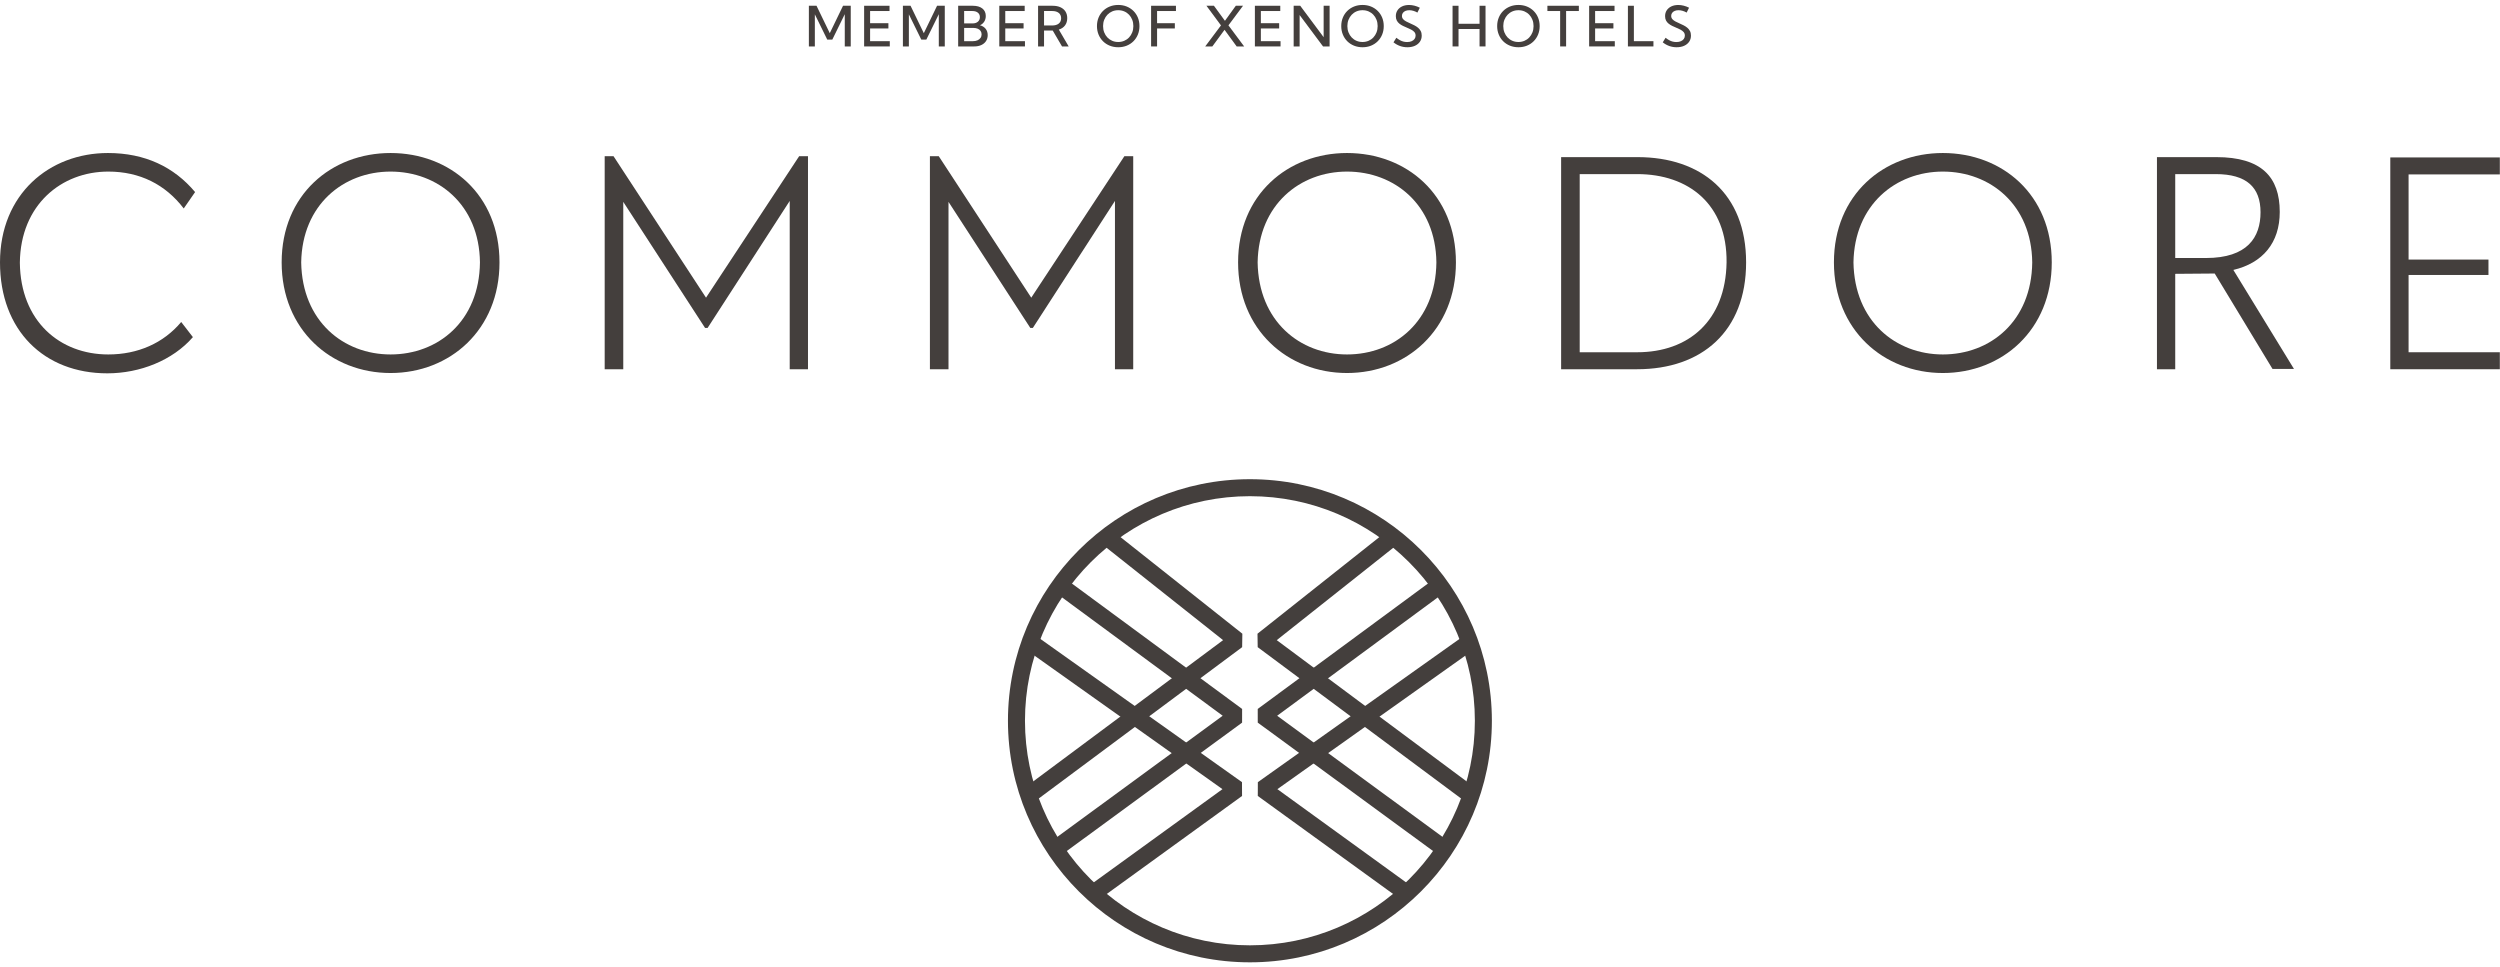 <svg width="261" height="101" viewBox="0 0 261 101" fill="none" xmlns="http://www.w3.org/2000/svg">
<path d="M130.491 51.802C117.542 51.802 107.007 62.319 107.007 75.247C107.007 88.174 117.542 98.692 130.491 98.692C143.44 98.692 153.976 88.174 153.976 75.247C153.976 62.319 143.44 51.802 130.491 51.802ZM130.491 100.467C116.562 100.467 105.23 89.153 105.23 75.247C105.23 61.34 116.562 50.028 130.491 50.028C144.42 50.028 155.752 61.34 155.752 75.247C155.752 89.153 144.42 100.467 130.491 100.467Z" fill="#443F3D"/>
<path d="M107.49 84.073L106.428 82.65L127.691 66.831L115.312 57.017L116.417 55.628L129.701 66.159L129.68 67.564L107.49 84.073Z" fill="#443F3D"/>
<path d="M110.103 89.775L109.051 88.344L127.649 74.725L110.596 62.162L111.652 60.733L129.677 74.013L129.674 75.442L110.103 89.775Z" fill="#443F3D"/>
<path d="M114.145 94.344L113.101 92.909L127.625 82.388L107.216 67.89L108.248 66.444L129.664 81.657L129.67 83.099L114.145 94.344Z" fill="#443F3D"/>
<path d="M153.492 84.073L131.303 67.564L131.282 66.159L144.566 55.628L145.671 57.017L133.292 66.831L154.554 82.65L153.492 84.073Z" fill="#443F3D"/>
<path d="M150.879 89.775L131.309 75.442L131.307 74.013L149.331 60.733L150.387 62.162L133.335 74.725L151.931 88.344L150.879 89.775Z" fill="#443F3D"/>
<path d="M146.838 94.344L131.313 83.099L131.319 81.657L152.736 66.444L153.767 67.89L133.358 82.388L147.882 92.909L146.838 94.344Z" fill="#443F3D"/>
<path d="M11.204 38.976C14.6 38.976 18.028 37.629 20.138 35.195L18.918 33.615C17.072 35.82 14.402 37.005 11.303 37.005C6.259 37.005 2.139 33.549 2.073 27.426C2.139 21.369 6.424 17.913 11.303 17.913C14.6 17.913 17.27 19.262 19.182 21.764L20.368 20.052C18.16 17.42 15.127 15.975 11.27 15.975C5.171 15.975 0 20.25 0 27.393C0 34.503 4.611 38.976 11.204 38.976Z" fill="#443F3D"/>
<path d="M40.776 38.943C46.975 38.943 52.147 34.437 52.147 27.393C52.147 20.316 46.975 15.975 40.776 15.975C34.61 15.975 29.405 20.316 29.405 27.393C29.405 34.437 34.577 38.943 40.776 38.943ZM40.776 37.005C35.863 37.005 31.544 33.549 31.445 27.393C31.544 21.369 35.863 17.913 40.776 17.913C45.722 17.913 50.041 21.369 50.107 27.393C50.041 33.549 45.722 37.005 40.776 37.005Z" fill="#443F3D"/>
<path d="M83.433 16.304L73.708 31.078L64.05 16.304H63.129V38.548H65.069V21.075L73.609 34.237H73.873L82.446 20.977V38.548H84.354V16.304H83.433Z" fill="#443F3D"/>
<path d="M117.387 16.304L107.663 31.078L98.004 16.304H97.083V38.548H99.024V21.075L107.564 34.237H107.828L116.401 20.977V38.548H118.308V16.304H117.387Z" fill="#443F3D"/>
<path d="M140.628 38.943C146.827 38.943 151.999 34.437 151.999 27.393C151.999 20.316 146.827 15.975 140.628 15.975C134.462 15.975 129.257 20.316 129.257 27.393C129.257 34.437 134.429 38.943 140.628 38.943ZM140.628 37.005C135.715 37.005 131.396 33.549 131.297 27.393C131.396 21.369 135.715 17.913 140.628 17.913C145.574 17.913 149.893 21.369 149.959 27.393C149.893 33.549 145.574 37.005 140.628 37.005Z" fill="#443F3D"/>
<path d="M170.956 16.403H162.981V38.548H170.923C177.65 38.548 182.294 34.602 182.294 27.393C182.294 20.184 177.584 16.403 170.956 16.403ZM170.923 36.775H164.921V18.176H170.923C176.298 18.176 180.32 21.336 180.254 27.393C180.156 33.483 176.298 36.775 170.923 36.775Z" fill="#443F3D"/>
<path d="M202.833 38.943C209.032 38.943 214.204 34.437 214.204 27.393C214.204 20.316 209.032 15.975 202.833 15.975C196.667 15.975 191.462 20.316 191.462 27.393C191.462 34.437 196.635 38.943 202.833 38.943ZM202.833 37.005C197.92 37.005 193.601 33.549 193.502 27.393C193.601 21.369 197.92 17.913 202.833 17.913C207.779 17.913 212.099 21.369 212.165 27.393C212.099 33.549 207.779 37.005 202.833 37.005Z" fill="#443F3D"/>
<path d="M237.249 38.515H239.489L233.162 28.181C236.229 27.459 238.006 25.354 238.006 22.127C238.006 18.472 236.097 16.403 231.381 16.403H225.186V38.548H227.094V28.589L231.217 28.556L237.249 38.515ZM227.094 26.937V18.176H231.315C234.548 18.176 235.999 19.559 235.999 22.161C235.999 24.764 234.647 26.937 230.293 26.937H227.094Z" fill="#443F3D"/>
<path d="M260.982 18.209V16.436H249.547V38.548H260.982V36.775H251.455V28.707H259.796V27.099H251.455V18.209H260.982Z" fill="#443F3D"/>
<path d="M88.818 4.848H88.194V1.482L86.893 4.135H86.365L85.07 1.497V4.848H84.446V0.602H85.245L86.629 3.464L88.013 0.602H88.818V4.848Z" fill="#443F3D"/>
<path d="M90.215 4.848V0.602H92.866V1.151H90.838V2.422H92.749V2.971H90.838V4.299H92.894V4.848H90.215Z" fill="#443F3D"/>
<path d="M98.635 4.848H98.011V1.482L96.709 4.135H96.182L94.886 1.497V4.848H94.263V0.602H95.062L96.446 3.464L97.829 0.602H98.635V4.848Z" fill="#443F3D"/>
<path d="M100.032 4.848V0.602H101.563C101.986 0.602 102.317 0.697 102.557 0.885C102.796 1.074 102.915 1.335 102.915 1.669C102.915 1.896 102.86 2.094 102.749 2.264C102.639 2.433 102.491 2.558 102.306 2.637C102.559 2.703 102.757 2.826 102.901 3.007C103.045 3.187 103.116 3.407 103.116 3.668C103.116 3.903 103.058 4.11 102.942 4.287C102.826 4.465 102.662 4.603 102.452 4.701C102.241 4.799 101.995 4.848 101.713 4.848H100.032ZM100.656 2.445H101.537C101.77 2.445 101.955 2.385 102.093 2.266C102.231 2.148 102.3 1.989 102.3 1.791C102.3 1.593 102.23 1.437 102.089 1.323C101.948 1.208 101.756 1.151 101.512 1.151H100.656V2.445ZM100.656 4.299H101.568C101.752 4.299 101.912 4.269 102.048 4.21C102.184 4.15 102.29 4.067 102.365 3.961C102.441 3.854 102.479 3.73 102.479 3.588C102.479 3.451 102.443 3.331 102.372 3.229C102.301 3.127 102.201 3.049 102.07 2.995C101.94 2.942 101.787 2.915 101.611 2.915H100.656V4.299Z" fill="#443F3D"/>
<path d="M104.326 4.848V0.602H106.977V1.151H104.95V2.422H106.861V2.971H104.95V4.299H107.006V4.848H104.326Z" fill="#443F3D"/>
<path d="M111.57 4.848H110.875L109.903 3.186H108.998V4.848H108.375V0.602H109.894C110.212 0.602 110.484 0.654 110.711 0.758C110.937 0.862 111.112 1.01 111.235 1.202C111.358 1.395 111.419 1.625 111.419 1.893C111.419 2.193 111.343 2.446 111.19 2.651C111.037 2.857 110.82 3.003 110.541 3.09L111.57 4.848ZM108.998 2.66H109.852C110.143 2.66 110.37 2.593 110.535 2.46C110.699 2.327 110.782 2.142 110.782 1.904C110.782 1.668 110.7 1.484 110.536 1.351C110.373 1.218 110.145 1.151 109.852 1.151H108.998V2.66Z" fill="#443F3D"/>
<path d="M116.743 4.933C116.423 4.933 116.128 4.878 115.857 4.769C115.586 4.659 115.35 4.505 115.151 4.306C114.952 4.107 114.797 3.873 114.687 3.604C114.578 3.335 114.523 3.042 114.523 2.725C114.523 2.406 114.578 2.112 114.687 1.843C114.797 1.574 114.952 1.341 115.151 1.143C115.35 0.945 115.586 0.791 115.857 0.681C116.128 0.572 116.423 0.517 116.743 0.517C117.064 0.517 117.36 0.572 117.629 0.681C117.898 0.791 118.133 0.945 118.332 1.143C118.531 1.341 118.686 1.574 118.796 1.843C118.905 2.112 118.96 2.406 118.96 2.725C118.96 3.042 118.905 3.335 118.796 3.604C118.686 3.873 118.531 4.107 118.332 4.306C118.133 4.505 117.898 4.659 117.629 4.769C117.36 4.878 117.064 4.933 116.743 4.933ZM116.743 4.384C116.97 4.384 117.179 4.342 117.372 4.259C117.565 4.176 117.732 4.06 117.874 3.91C118.016 3.759 118.126 3.584 118.204 3.383C118.283 3.182 118.322 2.963 118.322 2.725C118.322 2.487 118.283 2.267 118.204 2.065C118.126 1.864 118.016 1.688 117.874 1.538C117.732 1.388 117.565 1.272 117.372 1.189C117.179 1.107 116.97 1.066 116.743 1.066C116.516 1.066 116.307 1.107 116.115 1.189C115.923 1.272 115.756 1.388 115.613 1.538C115.47 1.688 115.359 1.864 115.28 2.065C115.201 2.267 115.161 2.487 115.161 2.725C115.161 2.963 115.201 3.183 115.28 3.384C115.359 3.586 115.47 3.762 115.613 3.912C115.756 4.062 115.923 4.178 116.115 4.26C116.307 4.343 116.516 4.384 116.743 4.384Z" fill="#443F3D"/>
<path d="M120.175 4.848V0.602H122.769V1.151H120.799V2.422H122.653V2.971H120.799V4.848H120.175Z" fill="#443F3D"/>
<path d="M129.89 4.848H129.108L127.841 3.113L126.568 4.848H125.825L127.469 2.651L125.952 0.602H126.735L127.883 2.173L129.017 0.602H129.771L128.249 2.646L129.89 4.848Z" fill="#443F3D"/>
<path d="M131.01 4.848V0.602H133.661V1.151H131.634V2.422H133.544V2.971H131.634V4.299H133.689V4.848H131.01Z" fill="#443F3D"/>
<path d="M138.811 4.848H138.125L135.681 1.57V4.848H135.058V0.602H135.744L138.188 3.883V0.602H138.811V4.848Z" fill="#443F3D"/>
<path d="M142.247 4.933C141.928 4.933 141.632 4.878 141.361 4.769C141.09 4.659 140.855 4.505 140.655 4.306C140.456 4.107 140.301 3.873 140.192 3.604C140.082 3.335 140.027 3.042 140.027 2.725C140.027 2.406 140.082 2.112 140.192 1.843C140.301 1.574 140.456 1.341 140.655 1.143C140.855 0.945 141.09 0.791 141.361 0.681C141.632 0.572 141.928 0.517 142.247 0.517C142.568 0.517 142.864 0.572 143.133 0.681C143.402 0.791 143.637 0.945 143.836 1.143C144.036 1.341 144.19 1.574 144.3 1.843C144.409 2.112 144.464 2.406 144.464 2.725C144.464 3.042 144.409 3.335 144.3 3.604C144.19 3.873 144.036 4.107 143.836 4.306C143.637 4.505 143.402 4.659 143.133 4.769C142.864 4.878 142.568 4.933 142.247 4.933ZM142.247 4.384C142.474 4.384 142.684 4.342 142.877 4.259C143.069 4.176 143.237 4.06 143.378 3.91C143.52 3.759 143.63 3.584 143.709 3.383C143.787 3.182 143.826 2.963 143.826 2.725C143.826 2.487 143.787 2.267 143.709 2.065C143.63 1.864 143.52 1.688 143.378 1.538C143.237 1.388 143.069 1.272 142.877 1.189C142.684 1.107 142.474 1.066 142.247 1.066C142.02 1.066 141.811 1.107 141.619 1.189C141.427 1.272 141.26 1.388 141.117 1.538C140.975 1.688 140.864 1.864 140.784 2.065C140.705 2.267 140.665 2.487 140.665 2.725C140.665 2.963 140.705 3.183 140.784 3.384C140.864 3.586 140.975 3.762 141.117 3.912C141.26 4.062 141.427 4.178 141.619 4.26C141.811 4.343 142.02 4.384 142.247 4.384Z" fill="#443F3D"/>
<path d="M145.481 4.42L145.779 3.942C145.906 4.044 146.03 4.128 146.152 4.195C146.274 4.262 146.397 4.311 146.522 4.343C146.647 4.374 146.774 4.389 146.905 4.389C147.082 4.389 147.237 4.361 147.37 4.304C147.502 4.248 147.605 4.168 147.679 4.067C147.752 3.965 147.789 3.848 147.789 3.716C147.789 3.567 147.746 3.443 147.66 3.345C147.574 3.247 147.462 3.162 147.324 3.091C147.186 3.021 147.039 2.953 146.882 2.889C146.744 2.833 146.607 2.771 146.47 2.704C146.332 2.637 146.208 2.559 146.095 2.47C145.983 2.382 145.893 2.273 145.826 2.146C145.759 2.019 145.725 1.864 145.725 1.683C145.725 1.451 145.784 1.247 145.901 1.072C146.018 0.896 146.18 0.761 146.387 0.664C146.594 0.568 146.833 0.52 147.103 0.52C147.286 0.52 147.474 0.544 147.666 0.592C147.858 0.64 148.045 0.712 148.229 0.806L147.976 1.313C147.844 1.235 147.704 1.175 147.555 1.131C147.407 1.088 147.264 1.066 147.126 1.066C146.975 1.066 146.842 1.091 146.727 1.14C146.613 1.189 146.524 1.258 146.46 1.347C146.395 1.435 146.363 1.539 146.363 1.658C146.363 1.792 146.404 1.905 146.485 1.998C146.566 2.09 146.673 2.171 146.804 2.24C146.935 2.308 147.075 2.375 147.222 2.439C147.366 2.503 147.509 2.571 147.652 2.641C147.794 2.712 147.924 2.796 148.04 2.892C148.156 2.988 148.25 3.103 148.321 3.236C148.392 3.369 148.427 3.529 148.427 3.716C148.427 3.959 148.365 4.172 148.24 4.354C148.115 4.536 147.941 4.678 147.717 4.78C147.493 4.882 147.231 4.933 146.93 4.933C146.664 4.933 146.409 4.89 146.166 4.804C145.923 4.718 145.695 4.59 145.481 4.42Z" fill="#443F3D"/>
<path d="M152.27 4.848H151.647V0.602H152.27V2.482H154.465V0.602H155.089V4.848H154.465V3.028H152.27V4.848Z" fill="#443F3D"/>
<path d="M158.524 4.933C158.205 4.933 157.909 4.878 157.638 4.769C157.367 4.659 157.132 4.505 156.932 4.306C156.733 4.107 156.578 3.873 156.469 3.604C156.359 3.335 156.304 3.042 156.304 2.725C156.304 2.406 156.359 2.112 156.469 1.843C156.578 1.574 156.733 1.341 156.932 1.143C157.132 0.945 157.367 0.791 157.638 0.681C157.909 0.572 158.205 0.517 158.524 0.517C158.846 0.517 159.141 0.572 159.41 0.681C159.68 0.791 159.914 0.945 160.113 1.143C160.313 1.341 160.467 1.574 160.577 1.843C160.686 2.112 160.741 2.406 160.741 2.725C160.741 3.042 160.686 3.335 160.577 3.604C160.467 3.873 160.313 4.107 160.113 4.306C159.914 4.505 159.68 4.659 159.41 4.769C159.141 4.878 158.846 4.933 158.524 4.933ZM158.524 4.384C158.751 4.384 158.961 4.342 159.154 4.259C159.346 4.176 159.514 4.06 159.655 3.91C159.797 3.759 159.907 3.584 159.986 3.383C160.064 3.182 160.103 2.963 160.103 2.725C160.103 2.487 160.064 2.267 159.986 2.065C159.907 1.864 159.797 1.688 159.655 1.538C159.514 1.388 159.346 1.272 159.154 1.189C158.961 1.107 158.751 1.066 158.524 1.066C158.297 1.066 158.088 1.107 157.896 1.189C157.704 1.272 157.537 1.388 157.394 1.538C157.252 1.688 157.141 1.864 157.061 2.065C156.982 2.267 156.942 2.487 156.942 2.725C156.942 2.963 156.982 3.183 157.061 3.384C157.141 3.586 157.252 3.762 157.394 3.912C157.537 4.062 157.704 4.178 157.896 4.26C158.088 4.343 158.297 4.384 158.524 4.384Z" fill="#443F3D"/>
<path d="M163.502 4.848H162.879V1.151H161.549V0.602H164.832V1.151H163.502V4.848Z" fill="#443F3D"/>
<path d="M165.906 4.848V0.602H168.557V1.151H166.53V2.422H168.44V2.971H166.53V4.299H168.585V4.848H165.906Z" fill="#443F3D"/>
<path d="M172.619 4.848H169.954V0.602H170.577V4.299H172.619V4.848Z" fill="#443F3D"/>
<path d="M173.591 4.42L173.888 3.942C174.015 4.044 174.139 4.128 174.261 4.195C174.383 4.262 174.506 4.311 174.631 4.343C174.756 4.374 174.884 4.389 175.014 4.389C175.192 4.389 175.347 4.361 175.479 4.304C175.611 4.248 175.714 4.168 175.788 4.067C175.862 3.965 175.899 3.848 175.899 3.716C175.899 3.567 175.856 3.443 175.77 3.345C175.684 3.247 175.572 3.162 175.434 3.091C175.296 3.021 175.148 2.953 174.991 2.889C174.853 2.833 174.716 2.771 174.579 2.704C174.442 2.637 174.317 2.559 174.205 2.47C174.092 2.382 174.002 2.273 173.935 2.146C173.868 2.019 173.835 1.864 173.835 1.683C173.835 1.451 173.893 1.247 174.01 1.072C174.127 0.896 174.29 0.761 174.497 0.664C174.703 0.568 174.942 0.52 175.212 0.52C175.396 0.52 175.583 0.544 175.775 0.592C175.967 0.64 176.155 0.712 176.338 0.806L176.086 1.313C175.953 1.235 175.813 1.175 175.665 1.131C175.516 1.088 175.373 1.066 175.235 1.066C175.084 1.066 174.951 1.091 174.837 1.14C174.722 1.189 174.633 1.258 174.569 1.347C174.505 1.435 174.472 1.539 174.472 1.658C174.472 1.792 174.513 1.905 174.594 1.998C174.676 2.09 174.782 2.171 174.913 2.24C175.045 2.308 175.184 2.375 175.331 2.439C175.475 2.503 175.618 2.571 175.761 2.641C175.904 2.712 176.033 2.796 176.149 2.892C176.266 2.988 176.359 3.103 176.43 3.236C176.501 3.369 176.536 3.529 176.536 3.716C176.536 3.959 176.474 4.172 176.349 4.354C176.225 4.536 176.05 4.678 175.826 4.78C175.602 4.882 175.34 4.933 175.039 4.933C174.773 4.933 174.518 4.89 174.275 4.804C174.033 4.718 173.804 4.59 173.591 4.42Z" fill="#443F3D"/>
</svg>
